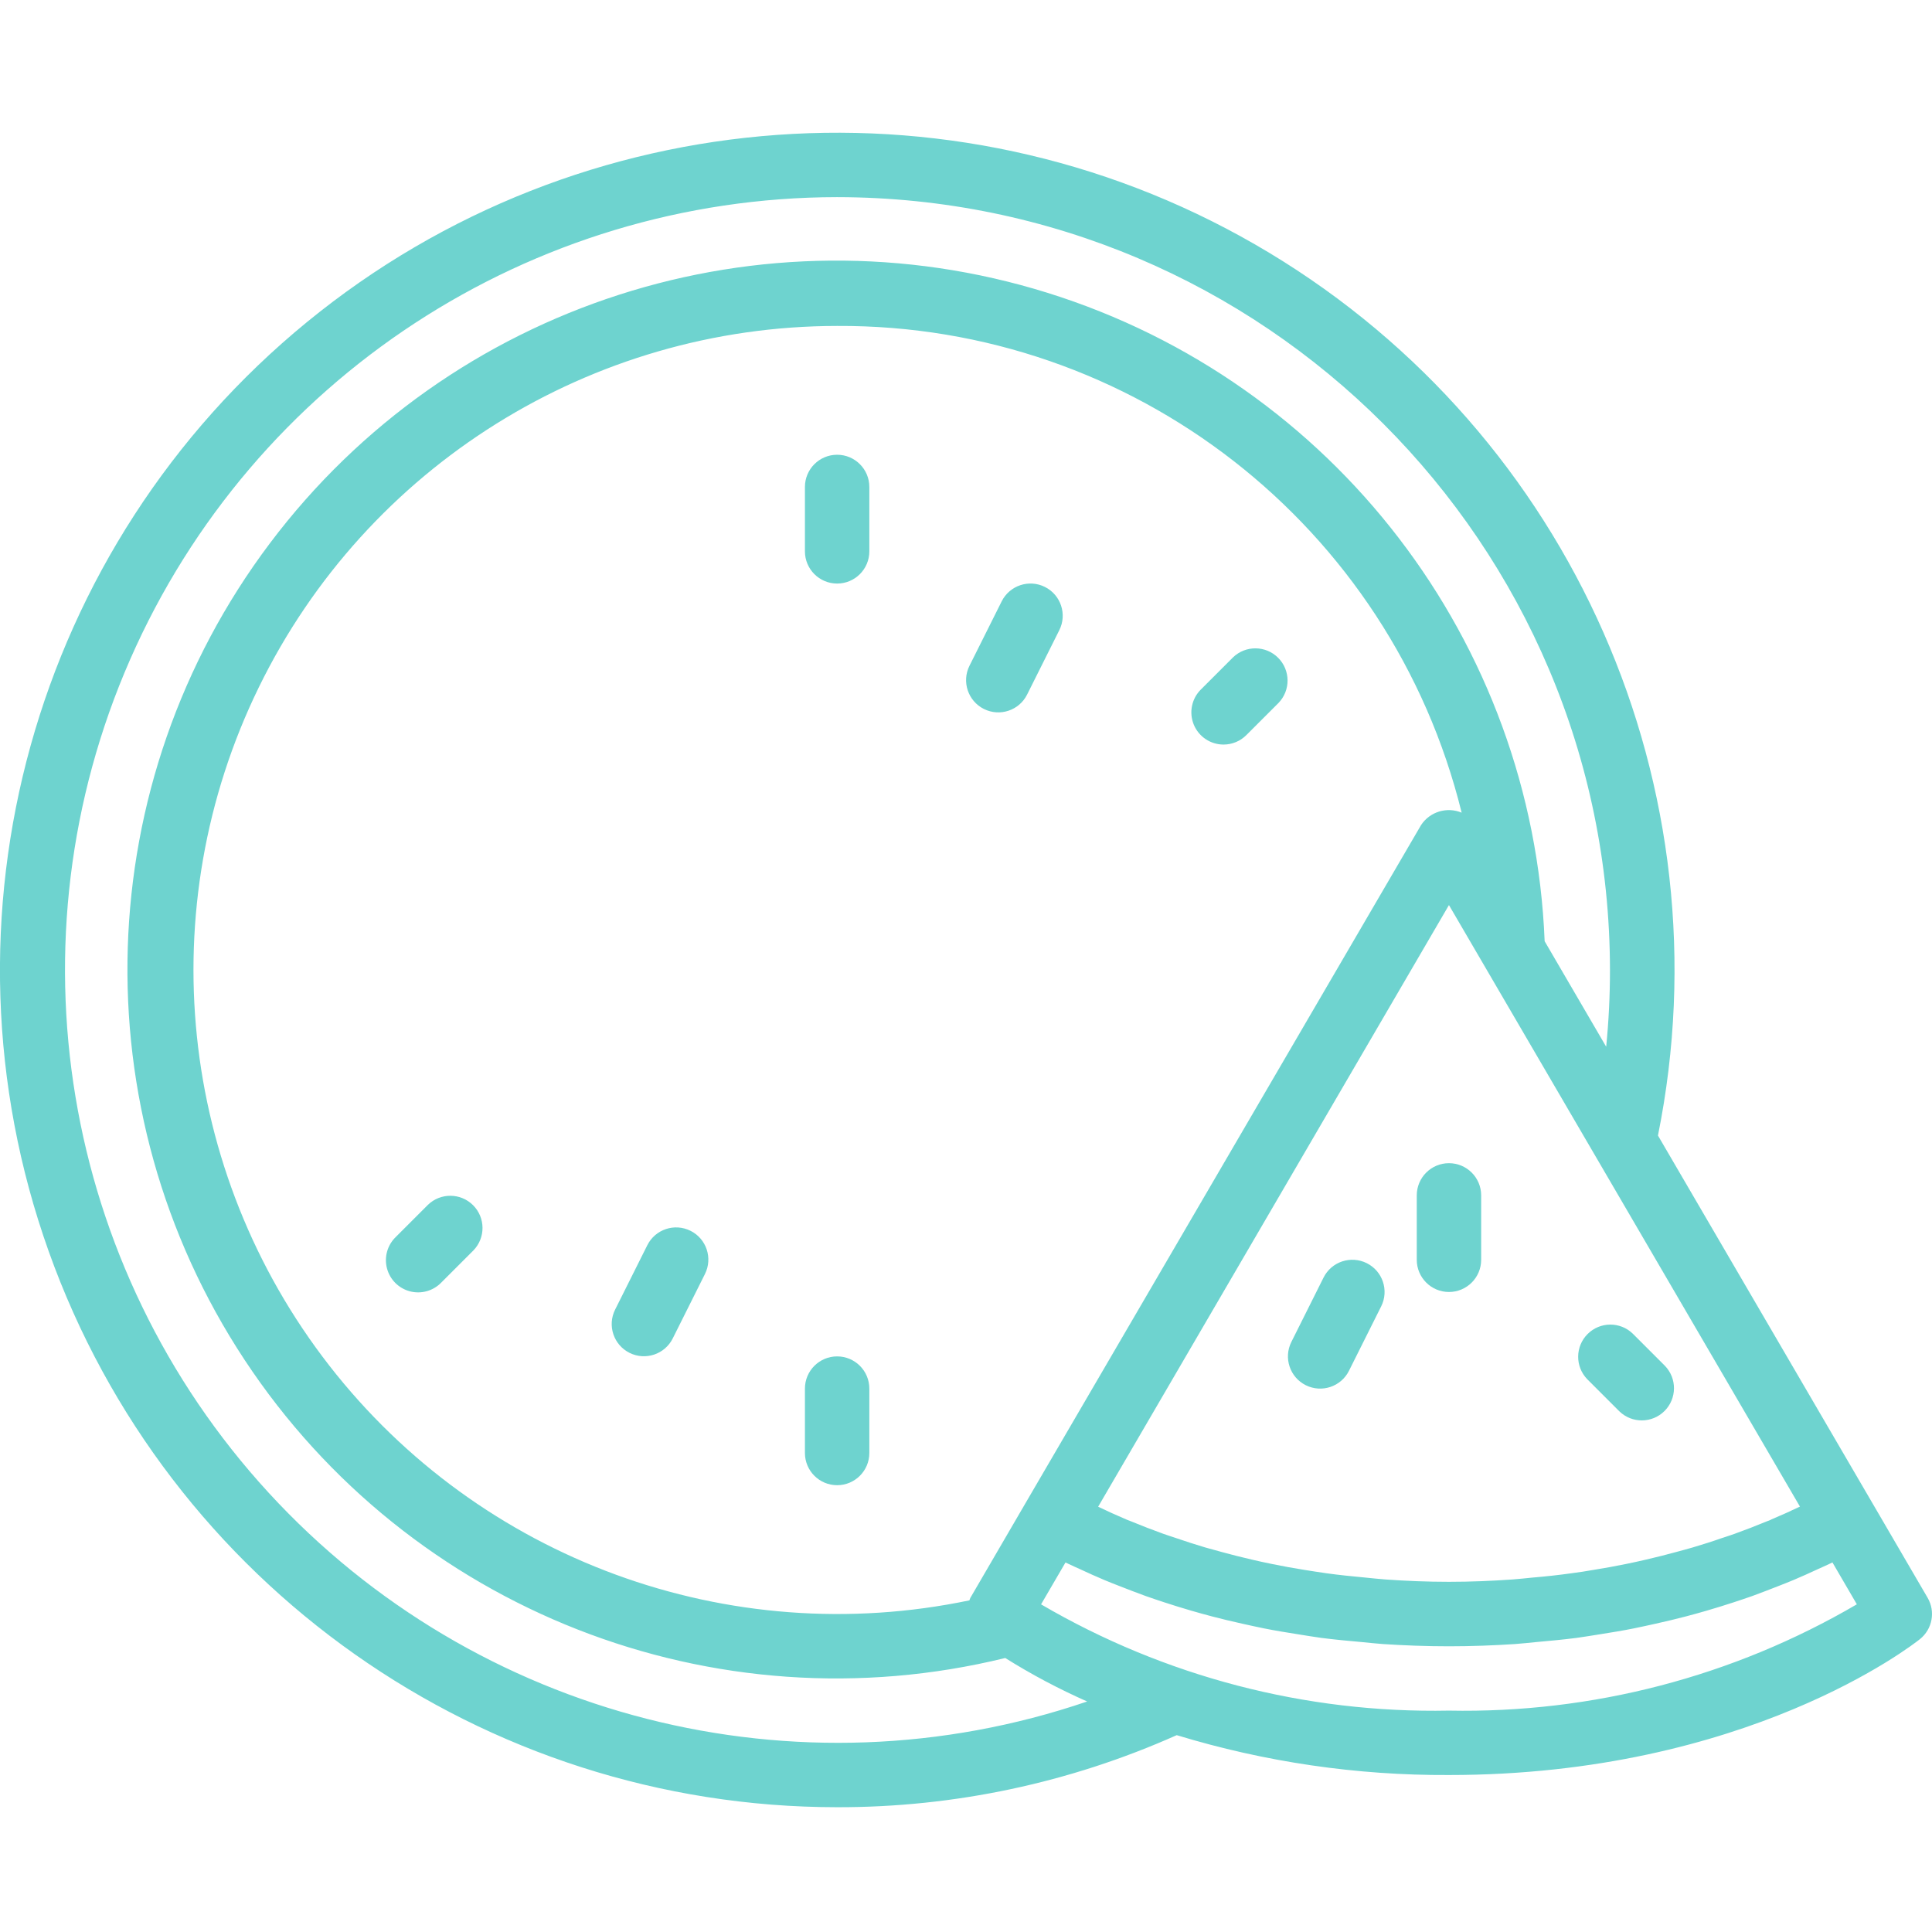 <svg height="479pt" viewBox="0 -32 479.976 479" width="479pt" xmlns="http://www.w3.org/2000/svg" xmlns:xlink="http://www.w3.org/1999/xlink"><linearGradient id="a"><stop offset="0" stop-color="#6ed3cf"/><stop offset=".173" stop-color="#6ed3cf"/><stop offset=".538" stop-color="#6ed3cf"/><stop offset="1" stop-color="#6ed3cf"/></linearGradient><linearGradient id="b" gradientUnits="userSpaceOnUse" x1="-16.027" x2="469.341" xlink:href="#a" y1="320.488" y2="320.488"/><linearGradient id="c" gradientUnits="userSpaceOnUse" x1="-16.027" x2="469.341" xlink:href="#a" y1="276.488" y2="276.488"/><linearGradient id="d" gradientUnits="userSpaceOnUse" x1="-16.027" x2="469.341" xlink:href="#a" y1="288.488" y2="288.488"/><linearGradient id="e" gradientUnits="userSpaceOnUse" x1="-16.027" x2="469.341" xlink:href="#a" y1="96.488" y2="96.488"/><linearGradient id="f" gradientUnits="userSpaceOnUse" x1="-16.027" x2="469.341" xlink:href="#a" y1="140.488" y2="140.488"/><linearGradient id="g" gradientUnits="userSpaceOnUse" x1="-16.027" x2="469.341" xlink:href="#a" y1="128.488" y2="128.488"/><linearGradient id="h" gradientUnits="userSpaceOnUse" x1="-16.027" x2="469.341" xlink:href="#a" y1="296.488" y2="296.488"/><linearGradient id="i" gradientUnits="userSpaceOnUse" x1="-16.027" x2="469.341" xlink:href="#a" y1="272.488" y2="272.488"/><linearGradient id="j" gradientUnits="userSpaceOnUse" x1="-16.027" x2="469.341" xlink:href="#a" y1="308.488" y2="308.488"/><linearGradient id="k" gradientUnits="userSpaceOnUse" x1="-16.027" x2="469.341" xlink:href="#a" y1="208.488" y2="208.488"/><path d="m207.973 304.488c-4.418 0-8 3.582-8 8v16c0 4.418 3.582 8 8 8 4.418 0 8-3.582 8-8v-16c0-4.418-3.582-8-8-8zm0 0" fill="url(#b)"/><path d="m106.316 266.832-8 8c-2.078 2.008-2.914 4.984-2.18 7.781.73 2.797 2.914 4.98 5.711 5.711 2.797.734 5.773-.102 7.781-2.18l8-8c3.031-3.141 2.988-8.129-.098-11.215-3.086-3.086-8.074-3.129-11.215-.098zm0 0" fill="url(#c)"/><path d="m171.551 273.289c-3.957-1.977-8.766-.371-10.738 3.582l-8 16c-1.973 3.957-.371 8.762 3.586 10.738 3.953 1.973 8.762.367 10.734-3.586l8-16c1.977-3.953.371-8.762-3.582-10.734zm0 0" fill="url(#d)"/><path d="m263.973 304.488c2.773 0 5.344-1.438 6.801-3.797 1.457-2.355 1.59-5.301.352-7.781l-8-16c-1.977-3.953-6.781-5.559-10.734-3.582-3.957 1.977-5.559 6.781-3.586 10.734l8 16c1.355 2.715 4.133 4.43 7.168 4.426zm0 0" fill="url(#d)"/><path d="m207.973 80.488c-4.418 0-8 3.582-8 8v16c0 4.418 3.582 8 8 8 4.418 0 8-3.582 8-8v-16c0-4.418-3.582-8-8-8zm0 0" fill="url(#e)"/><path d="m303.973 152.488c2.121 0 4.156-.844 5.656-2.344l8-8c3.031-3.141 2.988-8.129-.098-11.215-3.086-3.086-8.074-3.129-11.215-.098l-8 8c-2.285 2.289-2.969 5.727-1.734 8.719 1.238 2.988 4.156 4.938 7.391 4.938zm0 0" fill="url(#f)"/><path d="m109.629 130.832c-3.137-3.031-8.129-2.988-11.215.098-3.086 3.086-3.129 8.074-.098 11.215l8 8c3.141 3.031 8.129 2.988 11.215-.098s3.129-8.074.098-11.215zm0 0" fill="url(#f)"/><path d="m255.172 140.062 8-16c1.977-3.953.371-8.758-3.582-10.734s-8.762-.371-10.738 3.582l-8 16c-1.973 3.957-.367 8.762 3.586 10.738 3.953 1.973 8.762.371 10.734-3.586zm0 0" fill="url(#g)"/><path d="m159.973 144.488c2.773 0 5.344-1.438 6.801-3.797 1.457-2.355 1.59-5.301.352-7.781l-8-16c-1.977-3.953-6.781-5.559-10.734-3.582-3.957 1.977-5.559 6.781-3.586 10.734l8 16c1.355 2.715 4.133 4.43 7.168 4.426zm0 0" fill="url(#g)"/><path d="m339.551 281.328c-3.957-1.977-8.766-.371-10.738 3.582l-8 16c-1.973 3.957-.371 8.762 3.586 10.738 3.953 1.973 8.762.371 10.734-3.586l8-16c1.977-3.953.371-8.762-3.582-10.734zm0 0" fill="url(#h)"/><path d="m351.973 264.488v16c0 4.418 3.582 8 8 8 4.418 0 8-3.582 8-8v-16c0-4.418-3.582-8-8-8-4.418 0-8 3.582-8 8zm0 0" fill="url(#i)"/><path d="m402.316 318.145c3.141 3.031 8.129 2.988 11.215-.098s3.129-8.074.098-11.215l-8-8c-3.137-3.031-8.129-2.988-11.215.098-3.086 3.086-3.129 8.074-.098 11.215zm0 0" fill="url(#j)"/><path d="m207.973 416.488c29.07.051 57.824-6.051 84.367-17.902 21.918 6.68 44.719 10.02 67.633 9.902 73.953 0 115.273-32.375 117-33.754 3.098-2.477 3.914-6.852 1.914-10.277l-13.648-23.402-53.344-91.438c17.379-86.172-21.289-173.969-96.594-219.316-75.309-45.348-170.996-38.457-239.027 17.215s-93.719 148.102-64.168 230.895c29.551 82.793 107.961 138.066 195.867 138.078zm152-24c-35.566.699-70.633-8.438-101.336-26.398l6.066-10.402.734.344c.953.457 1.992.914 2.992 1.367 1.926.898 3.887 1.785 5.992 2.672 1.238.523 2.559 1.027 3.863 1.539 2.039.797 4.113 1.598 6.305 2.398 1.48.527 3.008 1.031 4.551 1.543 2.207.73 4.473 1.426 6.824 2.113 1.672.488 3.359.953 5.105 1.414 2.398.641 4.949 1.234 7.52 1.809 1.824.418 3.633.801 5.52 1.191 2.734.547 5.602 1.012 8.465 1.465 1.895.297 3.742.617 5.703.883 3.258.422 6.656.734 10.07 1.039 1.754.16 3.426.367 5.219.488 5.285.344 10.734.559 16.406.559s11.121-.215 16.41-.559c1.789-.121 3.461-.328 5.215-.488 3.414-.305 6.824-.617 10.07-1.039 1.961-.266 3.809-.586 5.715-.883 2.871-.453 5.719-.918 8.453-1.465 1.891-.375 3.699-.797 5.52-1.191 2.57-.574 5.09-1.168 7.523-1.809 1.742-.461 3.43-.926 5.102-1.414 2.352-.688 4.617-1.383 6.824-2.113 1.543-.512 3.074-1.016 4.562-1.543 2.176-.801 4.246-1.602 6.285-2.398 1.305-.52 2.633-1.023 3.883-1.555 2.094-.879 4.055-1.766 5.98-2.664.992-.453 2.043-.91 2.992-1.367l.738-.344 6.062 10.398c-30.703 17.969-65.77 27.105-101.336 26.41zm-118.91-28c-.113.191-.129.406-.227.609-59.805 12.512-121.516-10.125-159.039-58.344-37.523-48.223-44.312-113.602-17.492-168.5 26.824-54.898 82.566-89.73 143.668-89.766 73.445-.383 137.586 49.605 155.152 120.918-3.652-1.52-7.871-.242-10.062 3.051l-98.352 168.598zm198.863-19.398-1.098.422c-2.453 1.016-5.078 2.039-7.879 3.047-1.055.379-2.223.746-3.32 1.113-2.262.801-4.574 1.527-7.031 2.258-1.383.406-2.84.797-4.289 1.184-2.398.656-4.863 1.277-7.43 1.871-1.602.371-3.246.734-4.938 1.078-2.656.547-5.426 1.043-8.238 1.496-1.738.289-3.457.586-5.258.801-3.145.441-6.398.801-9.777 1.082-1.598.152-3.199.344-4.887.461-5.09.363-10.328.586-15.809.586-5.48 0-10.719-.223-15.809-.586-1.68-.117-3.254-.309-4.887-.461-3.336-.312-6.633-.641-9.777-1.082-1.797-.246-3.52-.543-5.254-.801-2.816-.453-5.602-.949-8.242-1.496-1.68-.34-3.324-.699-4.934-1.078-2.57-.594-5.039-1.215-7.434-1.871-1.449-.395-2.902-.801-4.289-1.184-2.453-.73-4.797-1.488-7.031-2.258-1.094-.367-2.262-.734-3.32-1.113-2.797-1.008-5.422-2.031-7.879-3.047l-1.098-.422c-2.629-1.113-5-2.203-7.199-3.258l87.152-149.465 87.199 149.434c-2.246 1.086-4.613 2.145-7.246 3.254zm-231.953-328.602c105.988.125 191.879 86.012 192 192 0 6.398-.312 12.758-.941 19.07l-15.289-26.215c-2.973-74.398-52.414-138.891-123.492-161.078-71.074-22.188-148.426 2.719-193.199 62.215-44.77 59.492-47.289 140.715-6.289 202.871 41 62.152 116.656 91.805 188.973 74.066 6.516 4.086 13.316 7.695 20.352 10.805-72.07 24.562-151.848 4.215-203.348-51.863-51.504-56.082-65-137.297-34.406-207.02 30.594-69.727 99.5-114.781 175.641-114.852zm0 0" fill="url(#k)"/></svg>